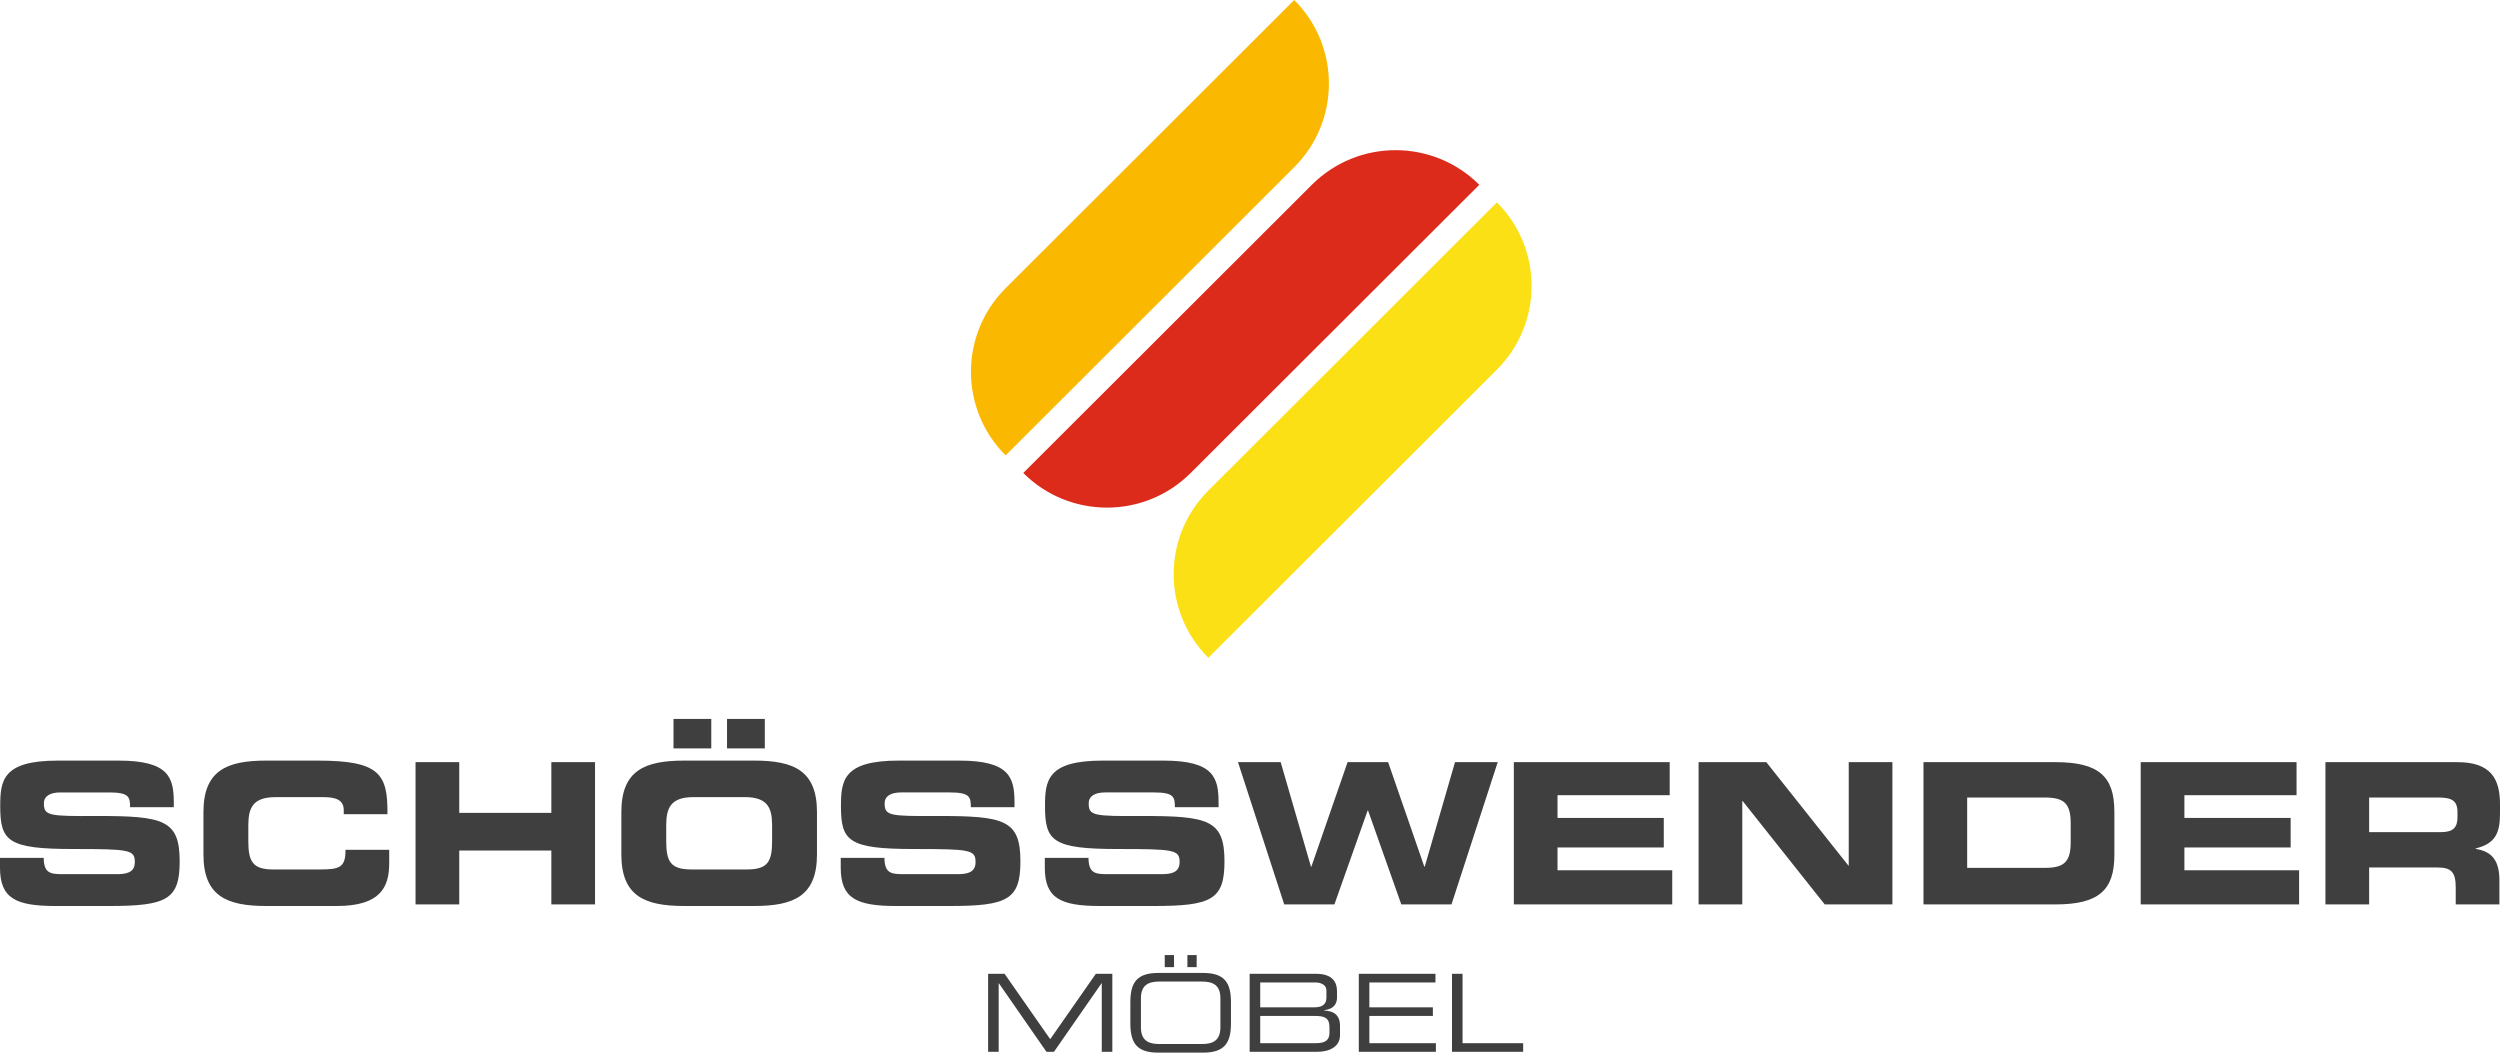 <svg xmlns="http://www.w3.org/2000/svg" style="background-color:#ffffff00" viewBox="0 0 190 80"><path fill="#fab900" d="M98.361 12.706c3.515-3.508 3.515-9.198 0-12.706l-6.362 6.353-.001.001-15.571 15.549 0.0 0c-3.514 3.508-3.514 9.198 0 12.706l21.933-21.903z"></path><path fill="#dc2a1b" d="M112.426 14.045c-3.514-3.509-9.211-3.509-12.725 0L77.768 35.946c3.513 3.51 9.211 3.51 12.724 0l0.0.001 21.934-21.902z"></path><path fill="#fae015" d="M113.765 28.088c3.515-3.508 3.515-9.198 0-12.706L91.832 37.285l.001 0c-3.514 3.509-3.514 9.198 0 12.706l21.933-21.902-0-.001z"></path><g fill="#3f3f3f"><path d="M0 65.196h3.321c.015 1.15.478 1.24 1.436 1.24h4.068c.703 0 1.421-.075 1.421-.911 0-.94-.389-1-4.666-1-4.995 0-5.563-.597-5.563-3.256 0-1.956.179-3.463 4.367-3.463h4.636c3.829 0 4.188 1.298 4.188 3.196v.343H9.886c0-.792-.089-1.12-1.615-1.12H4.592c-.748 0-1.256.255-1.256.836 0 .941.404.972 3.963.956 5.16-.015 6.356.299 6.356 3.45 0 2.912-.987 3.39-5.399 3.39H4.233C1.212 68.855 0 68.288 0 65.943v-.747zM15.462 61.717c0-3.167 1.78-3.912 4.771-3.912h3.903c4.726 0 5.339 1.015 5.31 4.076h-3.321v-.299c0-.776-.569-1-1.555-1h-3.619c-1.75 0-2.079.822-2.079 2.166v1.165c0 1.568.33 2.165 1.899 2.165h3.545c1.496 0 1.945-.149 1.945-1.493H29.58v1.015c0 1.822-.658 3.256-3.993 3.256h-5.354c-2.991 0-4.771-.747-4.771-3.912v-3.226zM31.582 57.923h3.321v3.853h6.999v-3.853h3.32v10.813h-3.32v-4.093h-6.999v4.093h-3.321v-10.813zM47.223 61.717c0-3.167 1.78-3.912 4.771-3.912h5.325c2.991 0 4.771.746 4.771 3.912v3.226c0 3.165-1.78 3.912-4.771 3.912h-5.325c-2.991 0-4.771-.747-4.771-3.912v-3.226zm3.41 2.195c0 1.568.329 2.165 1.9 2.165h4.247c1.571 0 1.9-.597 1.9-2.165v-1.165c0-1.344-.329-2.166-2.079-2.166h-3.889c-1.749 0-2.079.822-2.079 2.166v1.165zm.553-9.274h2.871v2.24H51.186v-2.24zm4.068 0h2.872v2.24h-2.872v-2.24zM63.896 65.196h3.321c.015 1.15.479 1.24 1.436 1.24h4.068c.703 0 1.421-.075 1.421-.911 0-.94-.389-1-4.666-1-4.995 0-5.564-.597-5.564-3.256 0-1.956.179-3.463 4.367-3.463h4.636c3.829 0 4.187 1.298 4.187 3.196v.343h-3.32c0-.792-.089-1.12-1.615-1.12h-3.679c-.748 0-1.256.255-1.256.836 0 .941.404.972 3.963.956 5.16-.015 6.356.299 6.356 3.45 0 2.912-.987 3.39-5.399 3.39H68.129c-3.021 0-4.233-.567-4.233-2.912v-.747zM79.403 65.196h3.321c.015 1.15.479 1.24 1.436 1.24h4.068c.703 0 1.421-.075 1.421-.911 0-.94-.389-1-4.666-1-4.995 0-5.563-.597-5.563-3.256 0-1.956.179-3.463 4.367-3.463h4.636c3.829 0 4.188 1.298 4.188 3.196v.343h-3.32c0-.792-.09-1.12-1.615-1.12h-3.679c-.748 0-1.256.255-1.256.836 0 .941.404.972 3.963.956 5.16-.015 6.356.299 6.356 3.45 0 2.912-.987 3.39-5.399 3.39h-4.023c-3.021 0-4.233-.567-4.233-2.912v-.747zM94.086 57.923h3.245l2.303 7.946h.03l2.752-7.946h3.081l2.752 7.946h.03l2.303-7.946h3.245l-3.514 10.813h-3.814l-2.527-7.138h-.03l-2.527 7.138h-3.814l-3.514-10.813zM115.051 57.923h11.846v2.51h-8.525v1.732h8.076v2.24h-8.076v1.733h8.718v2.598h-12.039v-10.813zM129.093 57.923h5.145l6.236 7.856h.03v-7.856h3.32v10.813h-5.144l-6.237-7.855h-.03v7.855h-3.32v-10.813zM146.185 57.923h10.02c3.32 0 4.487 1.091 4.487 3.764v3.286c0 2.673-1.167 3.763-4.487 3.763h-10.02v-10.813zm3.32 8.035h5.892c1.421 0 1.975-.403 1.975-1.941v-1.464c0-1.539-.553-1.942-1.975-1.942h-5.892v5.346zM162.693 57.923h11.845v2.51h-8.524v1.732h8.075v2.24h-8.075v1.733h8.718v2.598h-12.039v-10.813zM176.734 57.923h10.021c2.558 0 3.245 1.27 3.245 3.211v.687c0 1.45-.329 2.3-1.854 2.659v.03c.988.179 1.809.612 1.809 2.389v1.837h-3.32V67.436c0-1.134-.33-1.507-1.361-1.507h-5.22v2.807h-3.321v-10.813zm3.321 5.317h5.489c.897 0 1.225-.358 1.225-1.134v-.36c0-.956-.478-1.134-1.525-1.134h-5.189V63.24z"></path></g><g fill="#3f3f3f"><path d="M75.095 74.01h1.254l3.467 4.968 3.467-4.968h1.254v5.925h-.803V74.73h-.017l-3.614 5.205h-.574l-3.614-5.205h-.016v5.205h-.803v-5.925zM85.907 76.162c0-1.498.508-2.218 2.114-2.218h3.418c1.606 0 2.114.72 2.114 2.218v1.621c0 1.498-.508 2.217-2.114 2.217h-3.418c-1.606 0-2.114-.719-2.114-2.217v-1.621zm6.843-.303c0-1.032-.623-1.26-1.393-1.26h-3.253c-.77 0-1.393.228-1.393 1.26v2.225c0 1.032.623 1.261 1.393 1.261h3.253c.77 0 1.393-.23 1.393-1.261v-2.225zm-4.229-3.274h.705v.917h-.705v-.917zm1.721 0h.705v.917h-.705v-.917zM94.973 74.01h5.065c1.229 0 1.574.638 1.574 1.318v.508c0 .425-.238.859-.96.933v.033c.631.032 1.189.27 1.189 1.169v.705c0 .827-.737 1.26-1.722 1.26h-5.146v-5.925zm5.835 1.277c0-.539-.598-.622-.843-.622h-4.188v1.89h4.147c.434 0 .884-.139.884-.728v-.54zm.23 2.775c0-.736-.41-.851-1.139-.851h-4.122v2.071h4.245c.747 0 1.017-.271 1.017-.794v-.426zM103.269 74.01h5.826v.655h-5.023v1.89h4.827v.655h-4.827v2.071h5.057v.654h-5.86v-5.925zM110.352 74.01h.802v5.271h4.606v.654h-5.408v-5.925z"></path></g></svg>